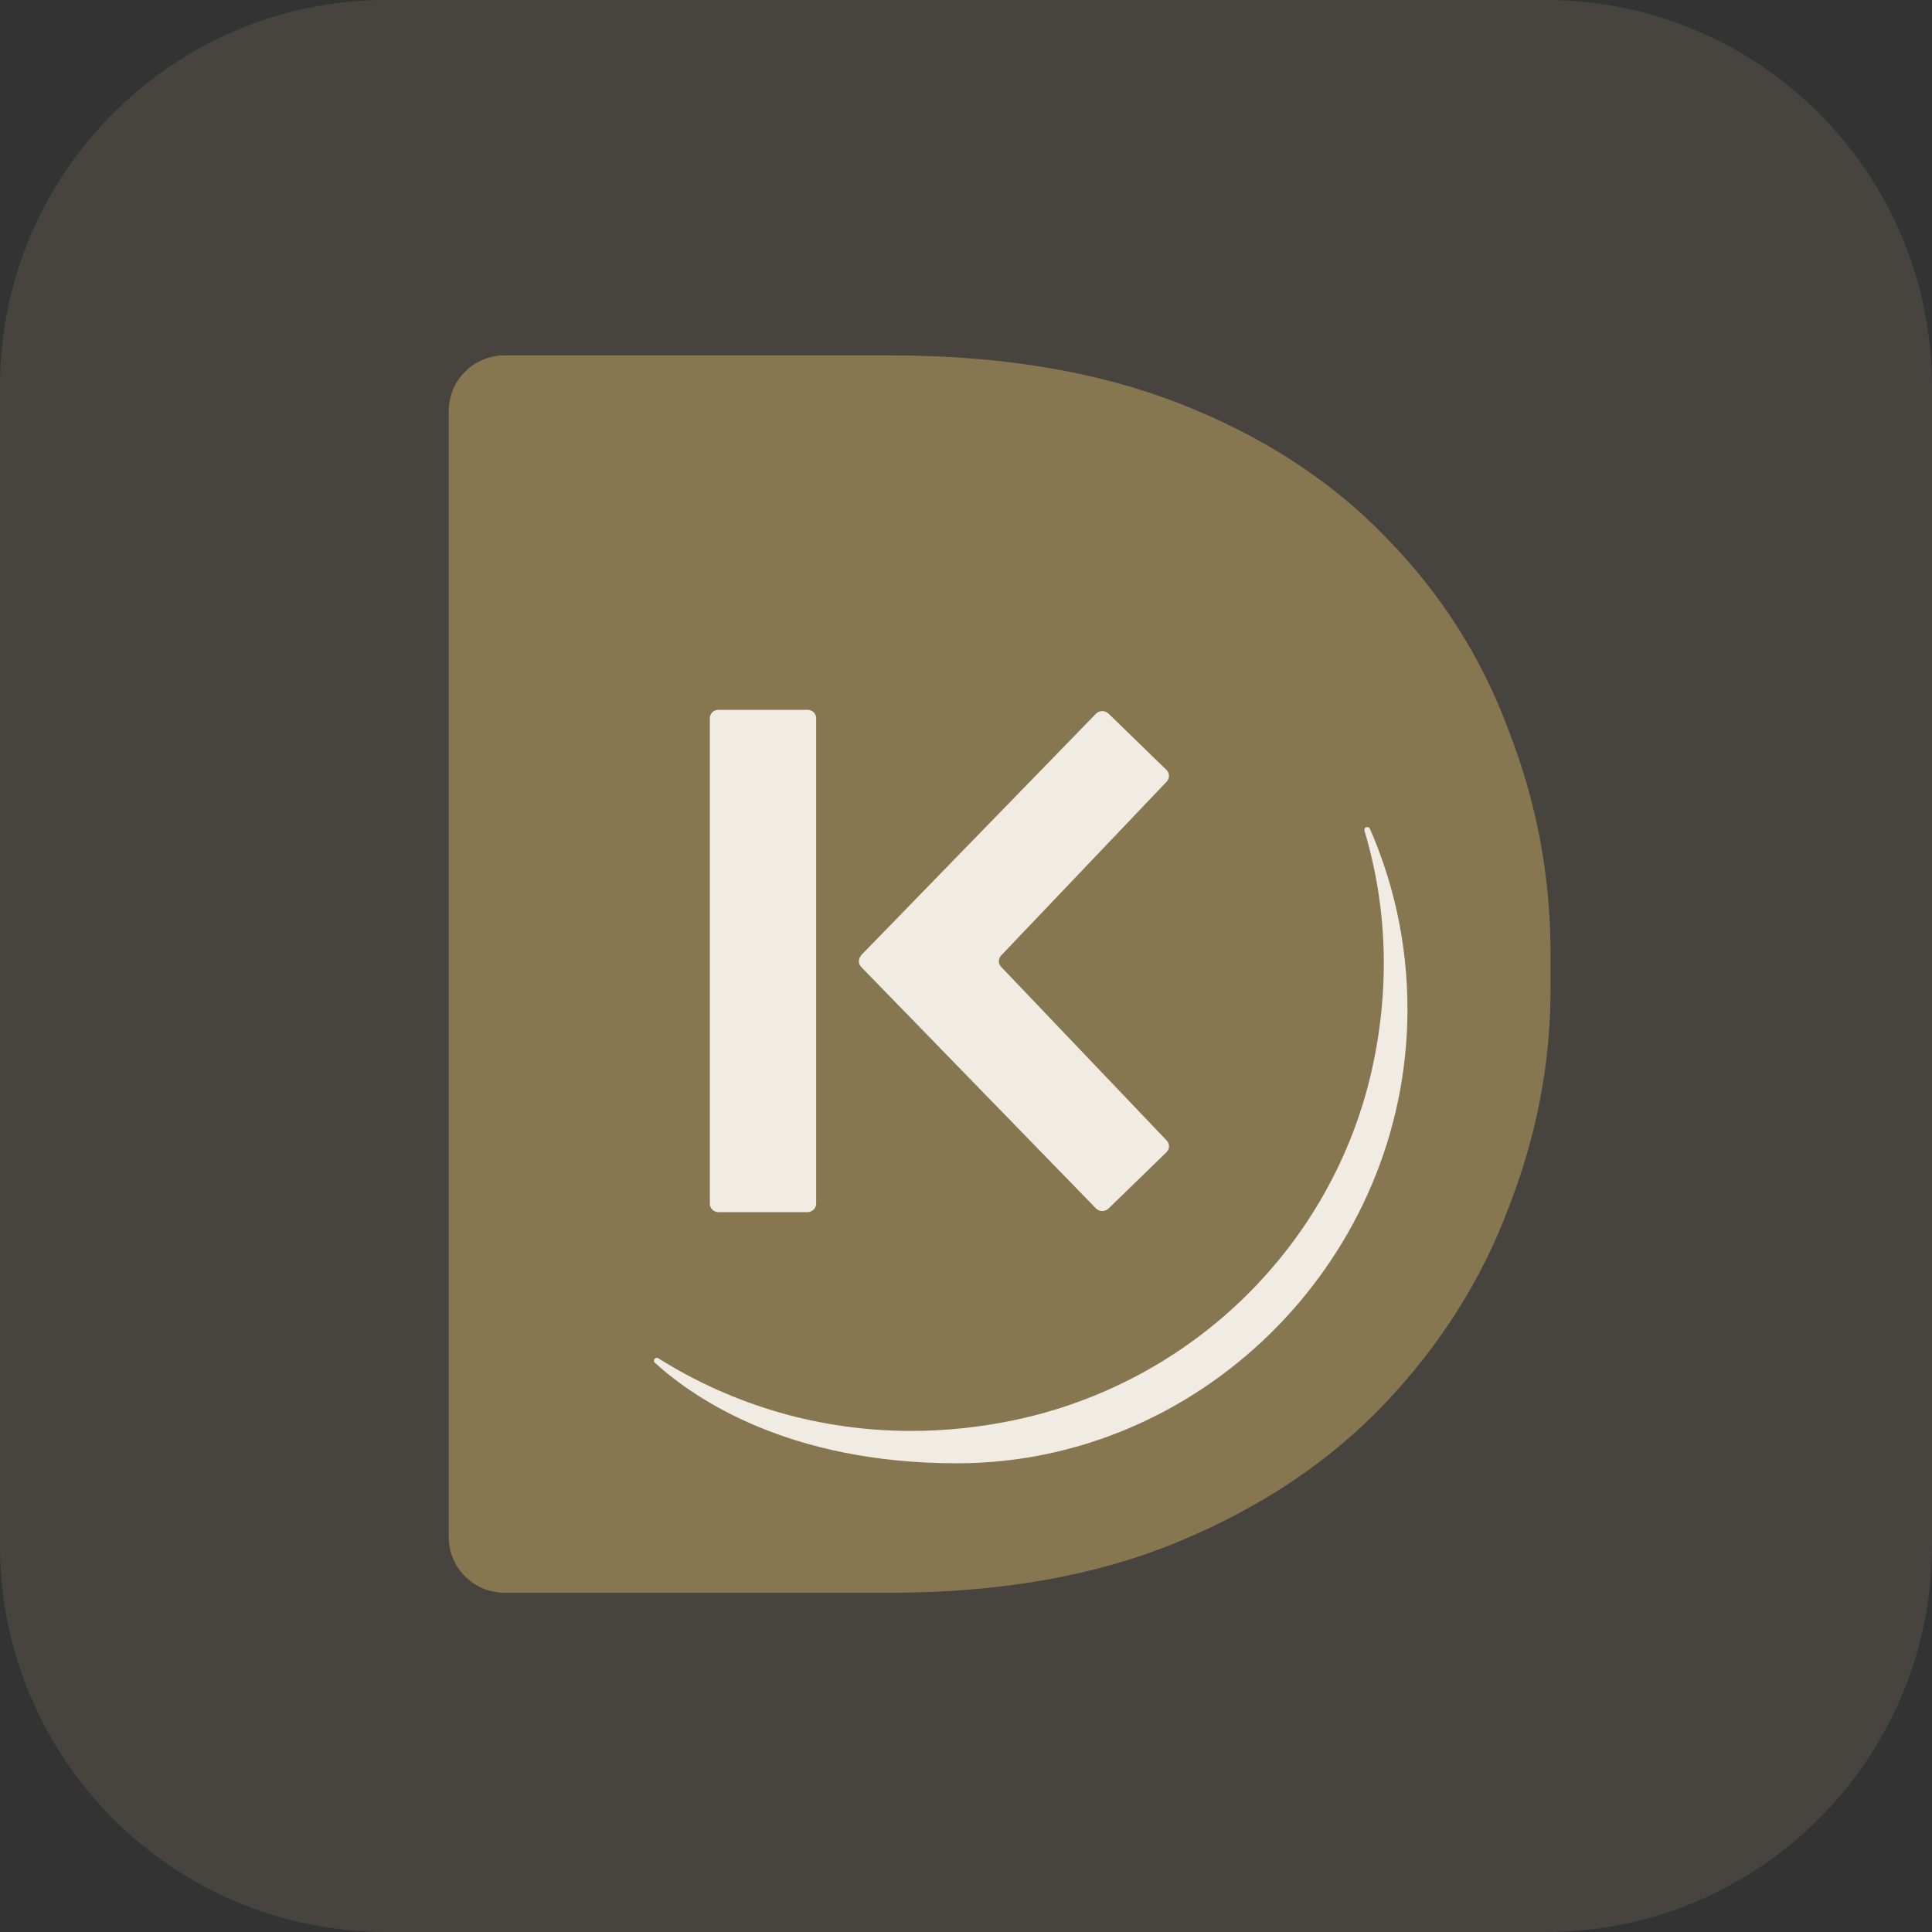<svg width="20" height="20" viewBox="0 0 20 20" fill="none" xmlns="http://www.w3.org/2000/svg">
<rect x="0" y="0" width="20" height="20" fill="#333333" stroke="none"/>
<path d="M0 4C0 1.791 1.791 0 4 0H16C18.209 0 20 1.791 20 4V16C20 18.209 18.209 20 16 20H4C1.791 20 0 18.209 0 16V4Z" fill="#474440"/>
<path fill-rule="evenodd" clip-rule="evenodd" d="M9.221 3.679C10.365 3.679 11.365 3.846 12.22 4.181C13.075 4.517 13.786 4.979 14.352 5.568C14.918 6.146 15.34 6.81 15.617 7.561C15.906 8.301 16.051 9.069 16.051 9.867V10.248C16.051 11.011 15.906 11.762 15.617 12.502C15.34 13.241 14.918 13.911 14.352 14.512C13.786 15.113 13.075 15.593 12.22 15.951C11.365 16.309 10.365 16.488 9.221 16.488H5.223C4.904 16.488 4.645 16.23 4.645 15.911V4.256C4.645 3.937 4.904 3.679 5.223 3.679H9.221Z" fill="#877750"/>
<path d="M8.915 9.888L11.346 7.388C11.381 7.353 11.438 7.352 11.475 7.387L12.075 7.97C12.109 8.003 12.11 8.057 12.078 8.091L10.364 9.891C10.332 9.925 10.332 9.975 10.364 10.009L12.078 11.807C12.11 11.841 12.11 11.894 12.075 11.928L11.475 12.511C11.438 12.546 11.381 12.545 11.346 12.51L8.915 10.01C8.883 9.976 8.883 9.925 8.915 9.891V9.888ZM7.348 7.434C7.348 7.387 7.388 7.348 7.437 7.348H8.359C8.408 7.348 8.449 7.387 8.449 7.434V12.461C8.449 12.508 8.408 12.548 8.359 12.548H7.437C7.388 12.548 7.348 12.508 7.348 12.461V7.434Z" fill="#F0ECE3"/>
<path d="M14.125 8.6C14.362 9.391 14.389 10.232 14.203 11.068C13.796 12.893 12.338 14.319 10.491 14.703C10.139 14.776 9.783 14.813 9.434 14.813C8.496 14.813 7.599 14.553 6.815 14.061C6.785 14.042 6.753 14.083 6.779 14.107C7.197 14.487 8.173 15.148 9.908 15.148C12.4 15.148 14.49 13.103 14.568 10.591C14.589 9.893 14.457 9.209 14.181 8.579C14.165 8.545 14.114 8.564 14.125 8.6Z" fill="#F0ECE3"/>
</svg>
